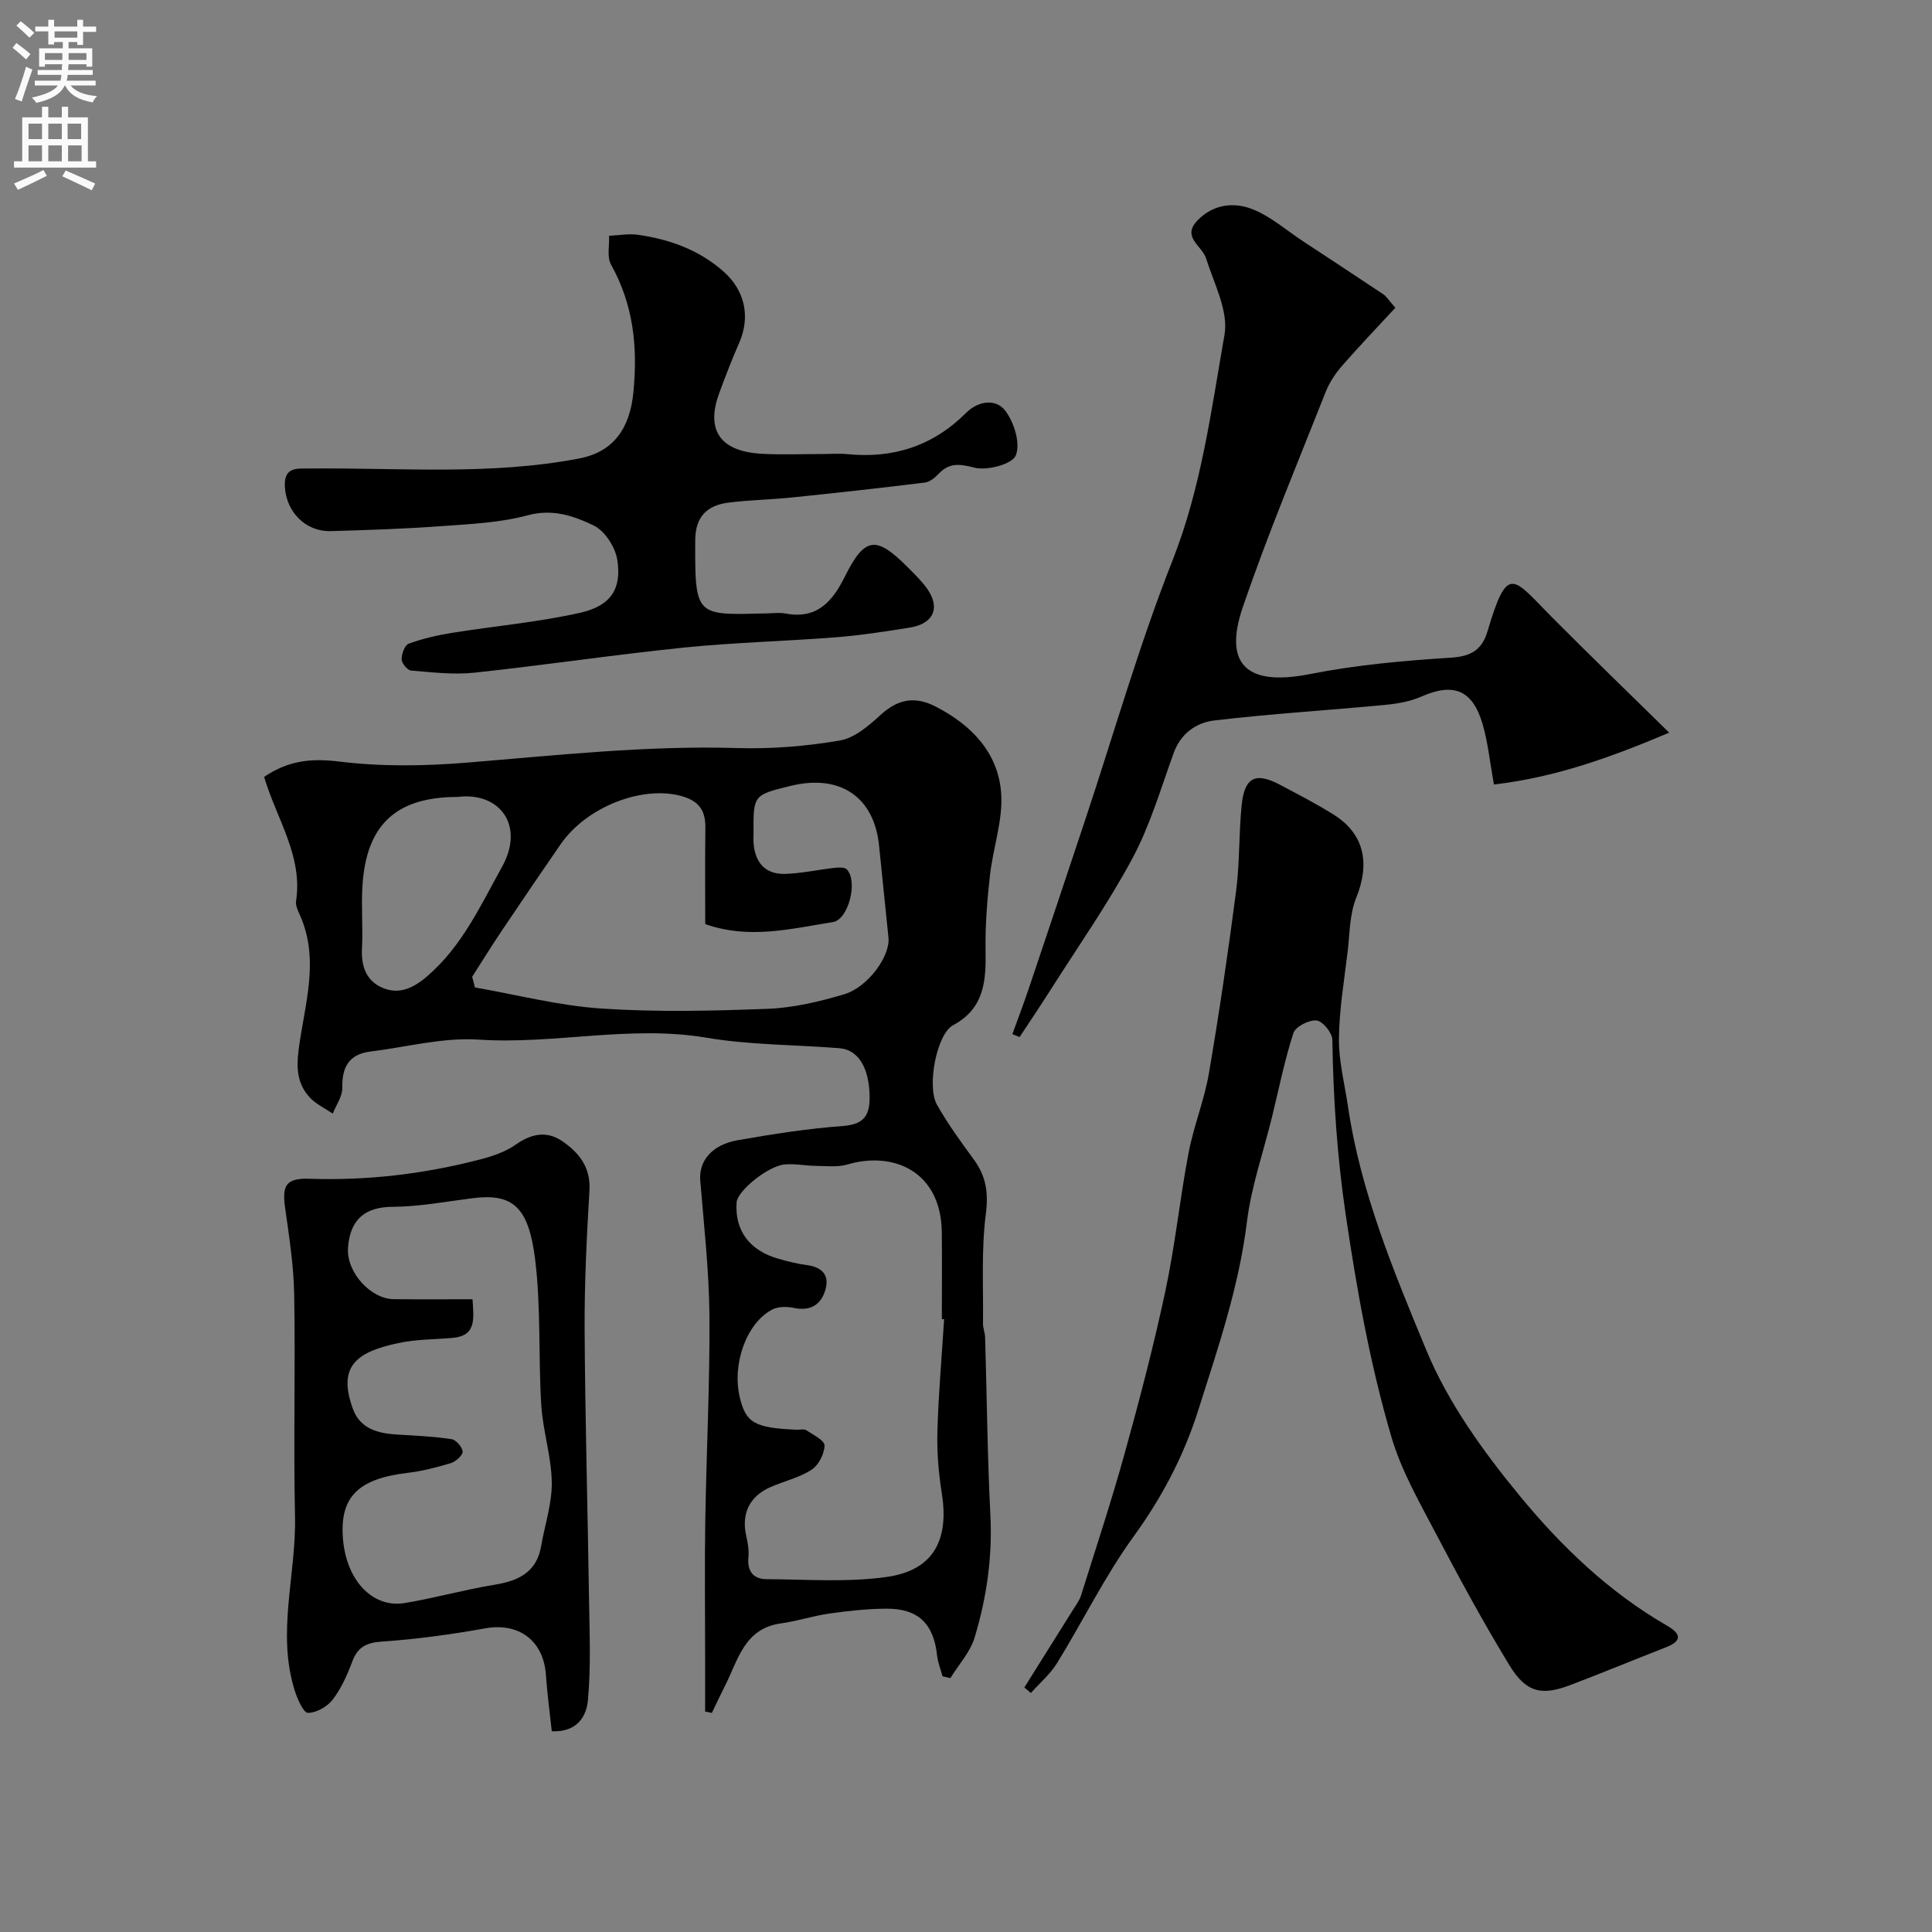 <svg enable-background="new 0 0 400 400" viewBox="0 0 400 400" xmlns="http://www.w3.org/2000/svg"><rect x="0" y="0" width="400" height="400" fill="#808080" stroke="none"/><g fill="#000001"><path d="m54.68 160.85c5.1-3.46 9.87-3.88 15.63-3.17 8.73 1.07 17.73.93 26.53.2 18.61-1.52 37.16-3.57 55.9-3 7.05.21 14.21-.38 21.16-1.57 3.07-.52 6.03-3.12 8.49-5.36 3.53-3.22 7.04-3.84 11.23-1.71 7.42 3.78 12.98 9.49 13.65 17.83.45 5.64-1.68 11.45-2.32 17.23-.57 5.09-.98 10.24-.9 15.36.11 6.33-.17 12.08-6.74 15.61-3.35 1.8-5.48 12.6-3.32 16.45 2.23 3.97 4.95 7.68 7.64 11.36 2.54 3.47 3.04 6.88 2.47 11.31-.95 7.45-.49 15.08-.58 22.63-.01.97.42 1.93.44 2.91.36 12.27.47 24.54 1.09 36.8.44 8.68-.79 17.09-3.26 25.29-.92 3.04-3.31 5.63-5.03 8.42-.54-.13-1.08-.25-1.62-.38-.38-1.43-.96-2.83-1.12-4.28-.7-6.58-3.89-9.76-10.5-9.72-3.92.02-7.87.45-11.76 1-3.38.47-6.67 1.58-10.04 2.04-7.71 1.05-8.93 7.72-11.69 13.08-.92 1.8-1.77 3.64-2.65 5.46-.46-.09-.92-.19-1.39-.28 0-3.86 0-7.73 0-11.59 0-9.33-.12-18.67.03-28 .23-14.1.96-28.2.86-42.3-.07-9.37-1.14-18.73-1.9-28.08-.32-3.98 2.35-7.37 7.75-8.32 7.23-1.27 14.52-2.41 21.84-2.95 4.53-.34 5.57-2.41 5.47-6.37-.14-5.67-2.32-9.42-6.25-9.73-9.19-.73-18.52-.65-27.57-2.18-15.79-2.66-31.38 1.44-47.13.4-7.38-.49-14.92 1.55-22.39 2.47-4.45.55-5.92 3.21-5.83 7.52.04 1.76-1.28 3.55-1.97 5.33-1.62-1.1-3.5-1.96-4.79-3.37-2.53-2.75-2.78-5.88-2.29-9.78 1.18-9.29 4.49-18.7.21-28.08-.4-.87-.86-1.91-.73-2.79 1.42-9.33-4.02-16.96-6.62-25.69zm140.79 112.28c-.16-.01-.31-.02-.47-.03 0-5.99.06-11.99-.01-17.98-.15-12.64-10.06-16.83-19.51-14.03-2.06.61-4.42.31-6.63.29-2.14-.02-4.3-.5-6.41-.29-3.51.34-9.76 5.49-9.93 7.83-.43 5.82 2.66 10.01 8.71 11.71 1.87.53 3.78 1.02 5.7 1.27 3.23.41 4.92 2.03 3.93 5.26-.93 3.05-3.13 4.33-6.49 3.63-1.43-.3-3.25-.31-4.48.34-5.34 2.8-8.35 11.26-6.72 18.16 1.25 5.31 3.08 6.35 11.8 6.72.66.03 1.49-.21 1.96.1 1.42.94 3.8 2.11 3.79 3.16-.03 1.74-1.23 4.08-2.68 5.02-2.54 1.65-5.67 2.35-8.5 3.59-4.38 1.92-6.08 5.54-5.02 10.15.33 1.43.58 2.96.44 4.4-.29 2.92 1.07 4.51 3.76 4.52 8.32.04 16.77.7 24.94-.47 9.58-1.37 12.89-7.6 11.34-17.31-.67-4.21-1.03-8.53-.91-12.78.22-7.77.9-15.51 1.39-23.26zm-97.71-70.9c.19.74.38 1.47.57 2.21 8.74 1.52 17.42 3.79 26.22 4.37 11.45.76 23 .49 34.48.05 5.29-.21 10.64-1.49 15.75-3.01 4.95-1.47 9.54-7.92 9.17-11.69-.62-6.33-1.32-12.66-1.94-19-1-10.18-8.07-14.98-18.38-12.44-7.67 1.89-7.67 1.89-7.62 9.85 0 .67-.04 1.34.01 2 .31 4.07 2.47 6.5 6.6 6.36 3.42-.12 6.81-.88 10.23-1.26.82-.09 2.02-.14 2.48.34 2.34 2.4.37 10.39-2.9 10.9-8.64 1.37-17.34 3.63-26.42.41 0-6.59-.06-13.23.03-19.87.05-3.36-1.08-5.44-4.56-6.52-8.07-2.5-19.93 1.93-25.42 9.88-4.05 5.87-8.06 11.76-12.03 17.68-2.17 3.21-4.19 6.49-6.27 9.74zm-3.02-37.23c-12.68-.01-18.91 5.71-19.7 18.39-.27 4.33.13 8.71-.1 13.05-.19 3.64.93 6.63 4.19 8.05 3.49 1.52 6.5.08 9.39-2.43 7.17-6.21 10.96-14.55 15.42-22.59 4.81-8.66-.58-15.58-9.2-14.47z"/><path d="m212.08 349.37c3.35-5.34 6.7-10.67 10.04-16.02.6-.97 1.34-1.92 1.68-2.98 3.1-9.87 6.35-19.7 9.11-29.67 3.08-11.11 6-22.28 8.4-33.55 2-9.39 2.97-19 4.77-28.45 1.06-5.57 3.27-10.94 4.22-16.52 2.14-12.54 3.99-25.14 5.63-37.76.76-5.88.54-11.87 1.15-17.78.59-5.72 2.89-6.83 7.89-4.18 3.75 1.99 7.53 3.93 11.12 6.18 6.38 3.99 7.61 10.07 4.69 17.27-1.37 3.38-1.32 7.35-1.76 11.08-.72 6.02-1.75 12.05-1.81 18.09-.04 4.67 1.19 9.36 1.88 14.04 2.61 17.69 9.48 34.16 16.21 50.41 4.53 10.93 11.83 21.05 19.43 30.27 8.57 10.4 18.44 19.87 30.35 26.74 2.67 1.54 3.53 3.07-.13 4.5-6.65 2.6-13.24 5.33-19.91 7.86-5.92 2.24-9.1 1.51-12.56-4.17-5.43-8.92-10.42-18.12-15.27-27.37-3.38-6.44-7.09-12.91-9.12-19.81-4.41-14.99-7.15-30.35-9.45-45.88-1.8-12.17-2.6-24.2-2.79-36.4-.02-1.43-2-3.86-3.26-3.99-1.56-.16-4.36 1.26-4.8 2.6-1.85 5.68-3.01 11.58-4.44 17.4-1.77 7.23-4.29 14.37-5.19 21.71-1.67 13.54-6.04 26.27-10.12 39.12-2.99 9.39-7.46 17.9-13.31 25.96-5.98 8.25-10.5 17.53-15.87 26.24-1.42 2.31-3.6 4.15-5.43 6.21-.45-.37-.9-.76-1.35-1.15z"/><path d="m288.89 63.72c-3.7 4.01-7.46 7.92-11.03 12.02-1.37 1.58-2.6 3.42-3.37 5.35-5.85 14.81-12.02 29.52-17.17 44.57-4.14 12.11 1 16.45 13.88 13.9 9.61-1.9 19.46-2.78 29.25-3.4 4.21-.27 6.4-1.68 7.53-5.48 4.18-14.09 5.23-11.07 13.29-2.94 7.84 7.9 15.85 15.62 24.32 23.95-12.08 5.11-23.54 9.25-36.29 10.73-.83-4.58-1.22-8.62-2.33-12.46-2.07-7.14-6.04-8.67-12.67-5.75-2.32 1.02-4.98 1.49-7.53 1.73-11.78 1.12-23.6 1.83-35.34 3.22-3.69.43-6.94 2.64-8.42 6.71-2.66 7.33-4.87 14.95-8.52 21.78-5.06 9.44-11.27 18.28-17.02 27.35-2.07 3.27-4.25 6.48-6.38 9.71-.5-.2-1-.4-1.49-.6 1.13-3.12 2.31-6.22 3.37-9.36 3.94-11.69 7.85-23.39 11.74-35.1 5.95-17.88 11.12-36.07 18.03-53.57 5.99-15.17 8.02-31.05 10.78-46.78.86-4.91-2.18-10.61-3.82-15.82-.81-2.58-5.06-4.36-1.84-7.77 3.26-3.45 7.64-3.97 11.65-2.32 3.7 1.52 6.88 4.33 10.28 6.57 5.54 3.65 11.1 7.28 16.61 10.97.65.44 1.09 1.2 2.49 2.79z"/><path d="m170.35 94c1.67 0 3.35-.14 5 .02 9.55.97 17.81-1.68 24.66-8.53 2.55-2.55 6.19-2.97 8.1-.48 1.85 2.41 3.21 6.8 2.2 9.28-.73 1.82-5.95 3.21-8.58 2.53-3.15-.81-5.21-1.04-7.44 1.32-.75.79-1.8 1.65-2.81 1.77-9.11 1.12-18.23 2.13-27.36 3.07-4.42.46-8.88.53-13.29 1.08-4.4.55-6.86 2.88-6.89 7.75-.08 15.99.12 15.54 14.75 15.19 1.33-.03 2.71-.21 3.99.03 6.42 1.21 9.65-2.46 12.19-7.56 4.15-8.34 6.46-8.66 13.06-2.03 1.4 1.41 2.86 2.81 4 4.41 2.84 4 1.36 7.31-3.63 8.1-5.01.79-10.03 1.58-15.07 1.98-10.52.83-21.09 1.07-31.59 2.14-14.49 1.48-28.92 3.65-43.41 5.2-4.32.46-8.76-.08-13.12-.44-.76-.06-1.95-1.51-1.96-2.33-.02-1.12.66-2.95 1.48-3.24 2.87-1.04 5.9-1.74 8.93-2.23 8.85-1.42 17.83-2.2 26.55-4.16 6.38-1.43 8.66-5 7.68-11.03-.43-2.62-2.6-5.96-4.9-7.06-4.09-1.96-8.45-3.49-13.61-2.1-5.79 1.56-11.97 1.82-18.01 2.26-7.58.55-15.19.81-22.8 1.02-5.2.14-9.19-3.95-9.49-9.16-.25-4.27 2.61-3.77 5.32-3.8 18.56-.18 37.2 1.46 55.63-2.08 7.23-1.39 10.5-6.39 11.21-13.72.91-9.37.02-18.1-4.64-26.43-.88-1.57-.3-3.95-.4-5.95 2-.09 4.04-.49 5.99-.21 6.53.94 12.57 3.09 17.67 7.57 4.42 3.88 5.69 9.35 3.26 14.85-1.5 3.41-2.84 6.91-4.13 10.41-2.56 6.98-.5 12.03 8.96 12.52 4.16.22 8.34.04 12.5.04z"/><path d="m114.24 358.44c-.43-4.01-.95-7.85-1.22-11.71-.49-7.06-5.63-10.83-12.48-9.61-7.07 1.26-14.22 2.26-21.38 2.74-3.31.22-5.11 1.12-6.25 4.2-1.02 2.74-2.27 5.53-4.03 7.83-1.12 1.46-3.38 2.74-5.12 2.74-.92 0-2.16-2.81-2.71-4.53-3.83-12.01.29-24.05.03-36.1-.34-15.31.1-30.63-.17-45.94-.1-6.03-1.05-12.07-1.89-18.06-.65-4.66.26-6.11 5.1-5.95 12.08.41 23.93-1.02 35.58-4.08 2.49-.65 5.07-1.57 7.14-3.03 3.2-2.24 6.37-2.85 9.54-.69 3.5 2.38 5.95 5.43 5.66 10.26-.57 9.57-1.05 19.17-1 28.75.1 18.58.64 37.16.91 55.74.1 7.01.42 14.06-.23 21.01-.26 3.08-2.04 6.68-7.48 6.43zm-16.41-89.44c.25 4.02.86 7.57-4.15 8-3.77.32-7.61.29-11.27 1.08-8.25 1.78-12.68 4.54-9.34 13.63 1.52 4.14 5.2 5.06 9.16 5.3 3.76.22 7.53.39 11.25.95.94.14 2.26 1.66 2.3 2.59.03.78-1.42 2.06-2.44 2.37-2.94.9-5.97 1.67-9.01 2.03-10.22 1.21-14.04 5.03-13.32 13.68.71 8.58 6.12 14.37 12.81 13.26 6.25-1.04 12.39-2.78 18.64-3.8 4.94-.81 8.65-2.6 9.58-8 .76-4.4 2.26-8.8 2.2-13.18-.07-5.32-1.83-10.59-2.17-15.93-.63-10.08-.04-20.27-1.28-30.26-1.35-10.83-4.6-13.7-12.93-12.65-5.52.7-11.06 1.76-16.59 1.79-5.33.03-8.8 2.28-9.22 8.5-.34 5.08 4.71 10.57 9.45 10.62 5.32.06 10.63.02 16.33.02z"/></g><path d="m2.6 9.9.8-1c.9.7 1.9 1.4 2.9 2.3l-.9 1.1c-1.1-1-2-1.8-2.8-2.4zm.5 10.6c.9-2.1 1.6-4.3 2.3-6.7.4.2.8.4 1.3.6-.7 2.1-1.5 4.3-2.2 6.6zm.3-15.2.9-.9c1 .8 2 1.6 2.8 2.4l-1 1c-.9-.9-1.8-1.7-2.7-2.5zm12.6-1.2h1.2v1.4h2.7v1.1h-2.7v2.7h-1.2v-.6h-1.8v1.3h4.9v3.8h-1.2v-.5h-3.7c0 .4-.1.9-.1 1.2h5.1v1h-5.2c0 .5-.1.9-.2 1.2h6v1h-5.2c1.1 1.3 2.9 2 5.5 2.2-.4.4-.7.8-.9 1.3-2.9-.5-4.8-1.6-5.7-3.5h-.1c-.8 1.7-2.7 2.9-5.9 3.6-.2-.4-.6-.8-.9-1.1 2.8-.6 4.6-1.4 5.4-2.5h-4.8v-1h5.3c.1-.3.2-.7.2-1.2h-4.9v-1h5c0-.4 0-.8.1-1.2h-3.6v.5h-1.2v-3.8h4.9v-1.3h-1.8v.5h-1.2v-2.7h-2.7v-1h2.7v-1.4h1.2v1.4h4.8zm-6.7 8.3h3.6c0-.4 0-.9 0-1.4h-3.6zm1.9-4.6h4.8v-1.3h-4.7v1.3zm6.7 3.2h-3.7v1.4h3.7v-2.4z" fill="#fafafb"/><path d="m8.7 22.1h1.3v2.2h2.8v-2.2h1.3v2.2h4.1v9.1h1.7v1.3h-17v-1.3h1.7v-9.1h4.1zm.3 13.1.7 1.2c-1.8.9-3.8 1.9-6 2.9-.2-.4-.5-.8-.8-1.3 2.3-1 4.4-1.9 6.1-2.8zm-3.1-6.4h2.8v-3.2h-2.8zm0 4.6h2.8v-3.3h-2.8zm4.1-4.6h2.8v-3.2h-2.8zm0 4.6h2.8v-3.3h-2.8zm3.6 1.9c2.1.9 4.1 1.8 6.1 2.7l-.7 1.4c-2.2-1.1-4.2-2-6.1-2.9zm3.2-9.7h-2.8v3.2h2.8zm-2.7 7.8h2.8v-3.3h-2.8z" fill="#fafafb"/></svg>